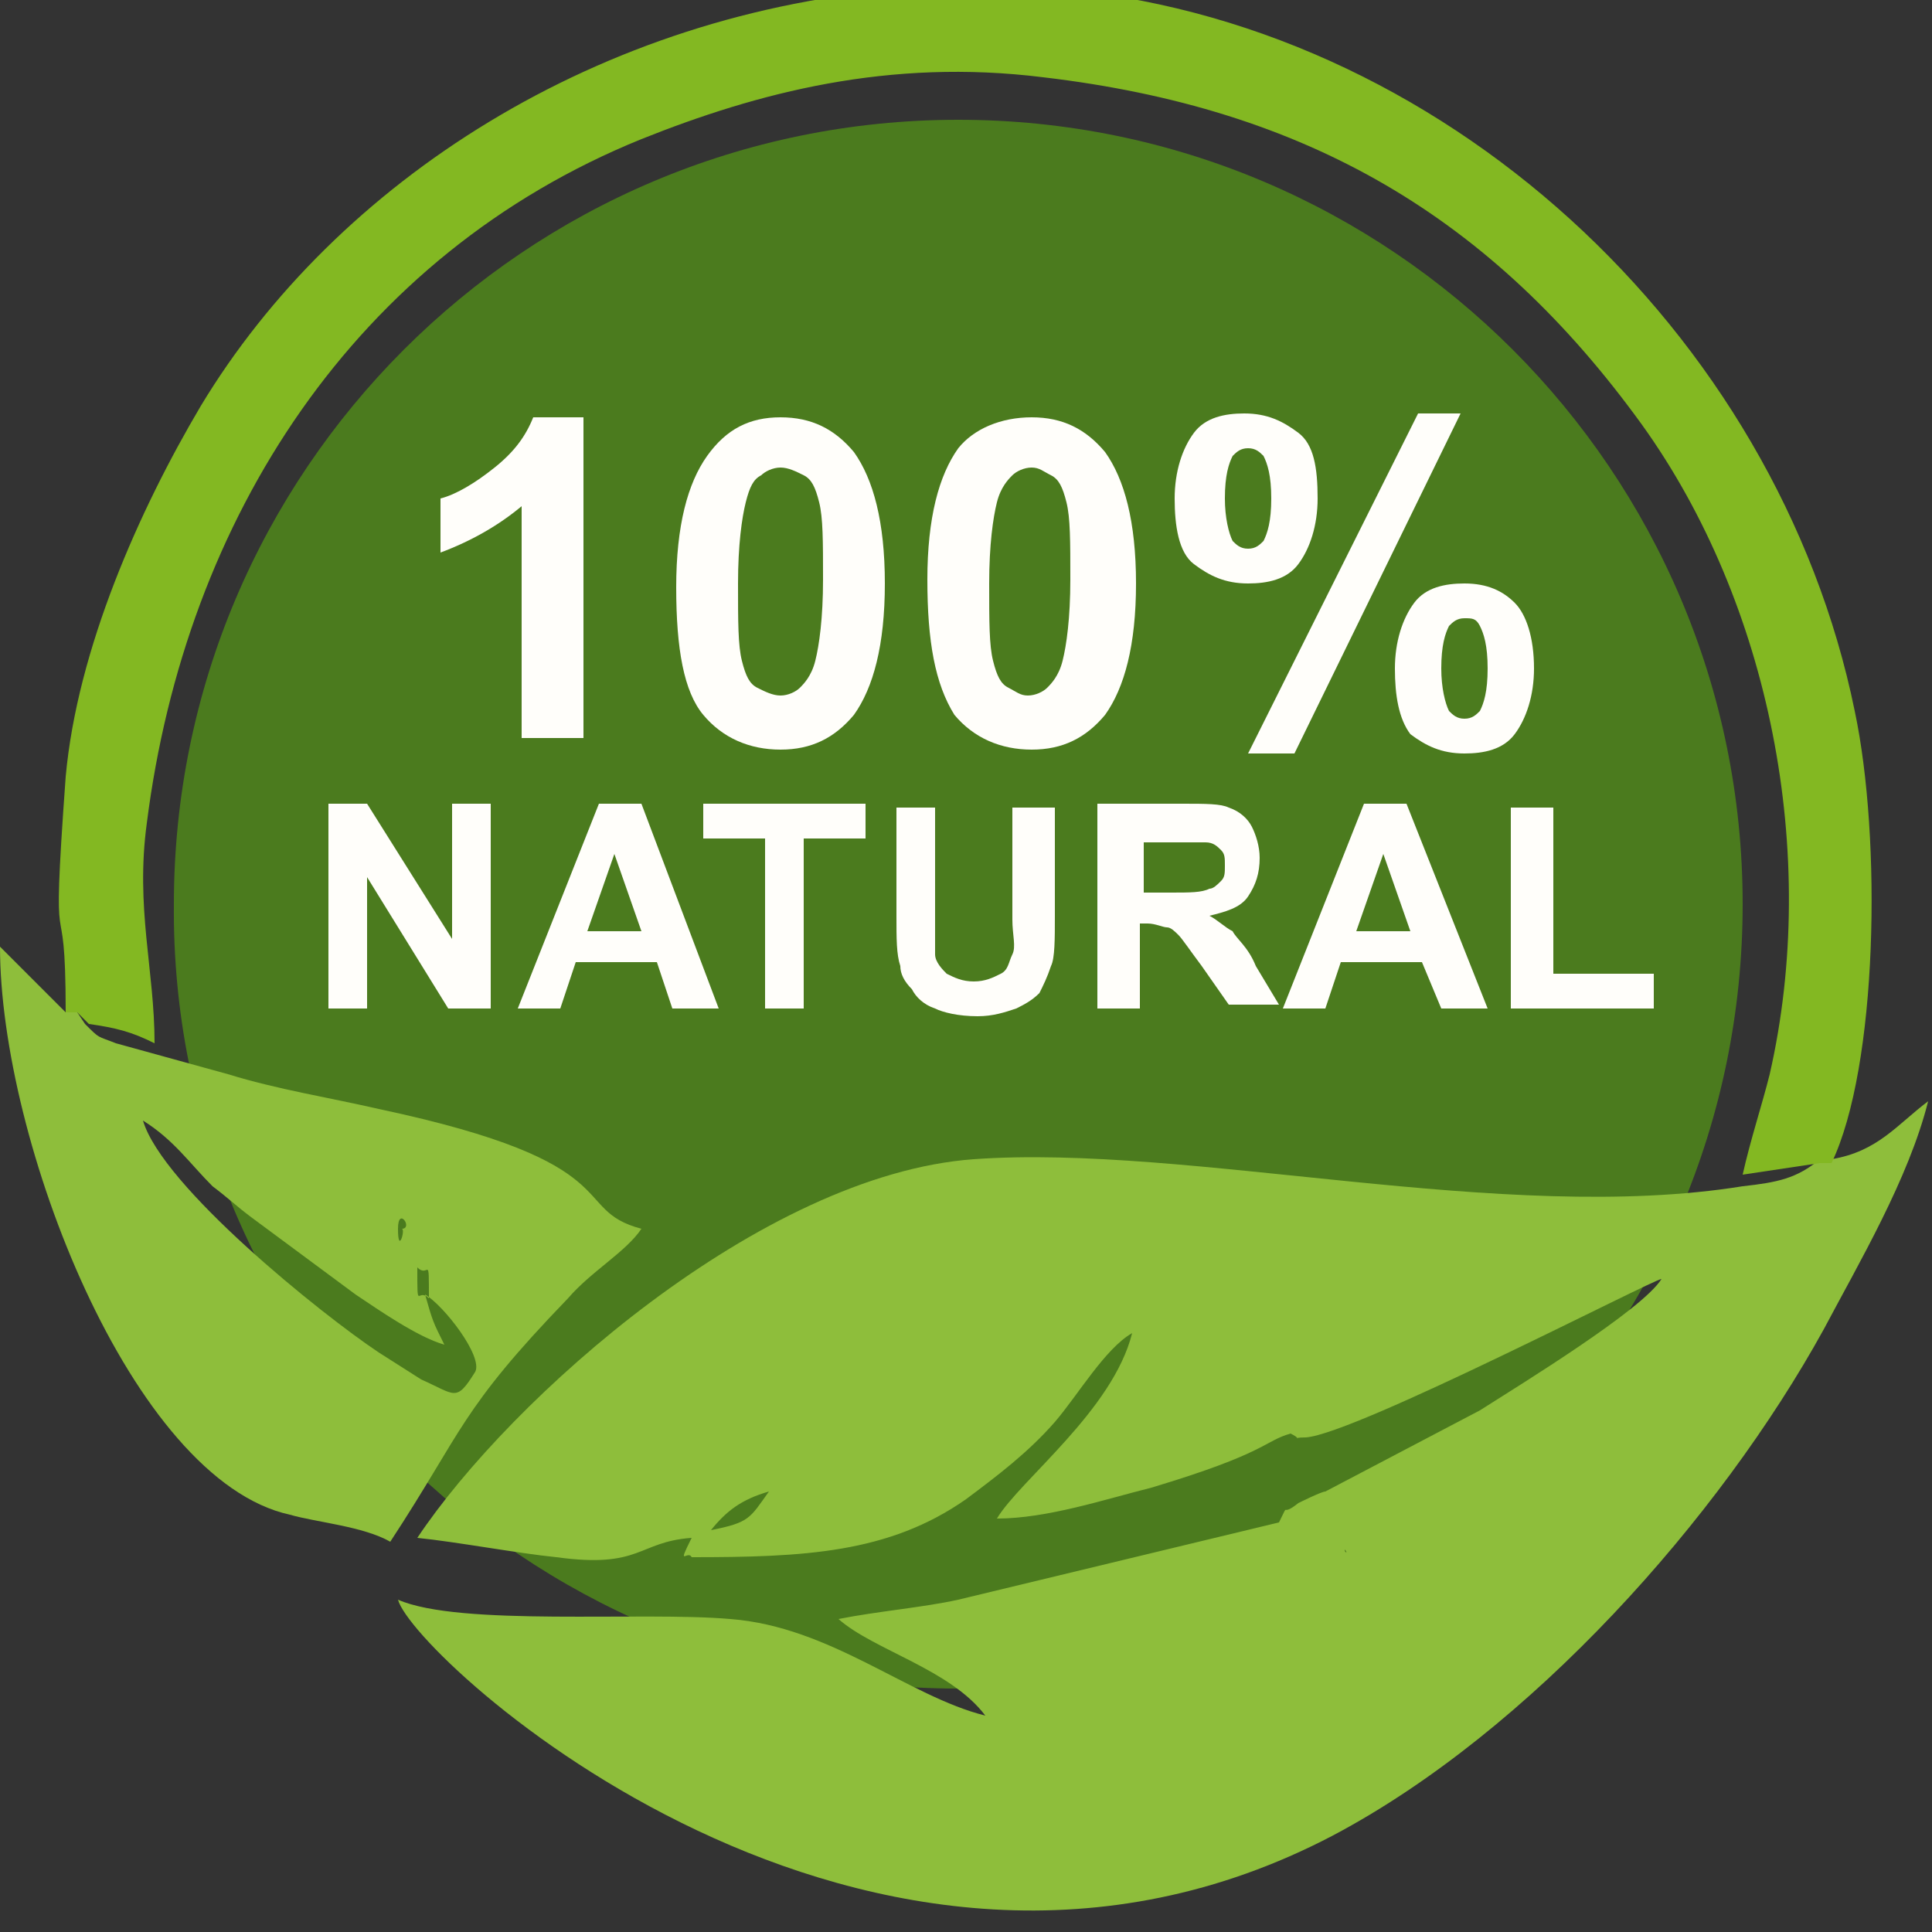 <svg xmlns="http://www.w3.org/2000/svg" xmlns:xlink="http://www.w3.org/1999/xlink" id="Layer_1" x="0px" y="0px" viewBox="0 0 50 50" style="enable-background:new 0 0 50 50;" xml:space="preserve"><rect x="0" y="0" width="50" height="50" fill="#333333" stroke="none"/><style type="text/css">	.st0{fill-rule:evenodd;clip-rule:evenodd;fill:#4B7B1E;}	.st1{fill-rule:evenodd;clip-rule:evenodd;fill:#8EBE3B;}	.st2{fill-rule:evenodd;clip-rule:evenodd;fill:#83B822;}	.st3{fill:#FFFEFA;}</style><g>	<path class="st0" d="M24.8,43.7c11.2,0,20.3-9.1,20.3-20.3c0-11.2-9.1-20.3-20.3-20.3c-11.2,0-20.3,9.1-20.3,20.3  C4.4,34.6,13.6,43.7,24.8,43.7z"></path>	<path class="st1" d="M26.2,44.9 M26.2,44.9l-0.5-0.3L26.2,44.9L26.2,44.9z M25.7,44.7l-0.3-0.3L25.7,44.7L25.7,44.7z M34.8,40.1  L34.8,40.1C34.9,40.2,34.8,40.2,34.8,40.1L34.8,40.1z M34.3,39.9 M34.3,39.9l-0.5-0.1L34.3,39.9L34.3,39.9z M18.4,39.6l-0.5,0.3  L18.4,39.6L18.4,39.6z M33,39.4l0.5,0.1L33,39.4L33,39.4z M18.4,39.6c0.4-0.5,0.8-0.8,1.5-1C19.4,39.3,19.4,39.4,18.4,39.6  L18.4,39.6z M20.2,38.4l-0.3,0.3L20.2,38.4L20.2,38.4z M20.4,38.1l-0.3,0.3L20.4,38.1L20.4,38.1z M20.7,37.9l-0.3,0.3L20.7,37.9z   M20.7,37.9L20.7,37.9L20.7,37.9z M33.5,36.8l-0.3,0.3L33.5,36.8L33.5,36.8z M33.8,36.6l-0.3,0.3L33.8,36.6L33.8,36.6z M34,36.3  l-0.3,0.3L34,36.3z M34,36.3L34,36.3L34,36.3z M34.6,35.6 M34.6,35.6L34.6,35.6L34.6,35.6z M29.2,34.6L29.2,34.6L29.2,34.6z   M29.5,33.8L29.5,33.8C29.6,33.9,29.5,33.8,29.5,33.8L29.5,33.8z M43.4,32.8l-0.5,0.3L43.4,32.8z M43.4,32.8L43.4,32.8L43.4,32.8z   M44.1,32.3 M44.1,32.3L44.1,32.3L44.1,32.3z M47.4,30h-0.3c-0.6,0.5-1.1,0.6-2,0.7c-6.2,1-14.3-1.1-19.9-0.7  c-5.5,0.4-12,6.2-14.4,9.8c1,0.1,2.6,0.4,3.6,0.5c2.2,0.3,2.1-0.4,3.5-0.5c-0.4,0.8-0.1,0.3,0,0.5c2.9,0,5.1-0.1,7.1-1.5  c0.8-0.6,1.6-1.2,2.3-2c0.6-0.7,1.3-1.9,2-2.3c-0.5,2-2.9,3.8-3.5,4.8c1.3,0,2.8-0.5,4-0.8c3-0.9,2.9-1.2,3.6-1.4  c0.4,0.2-0.1,0.1,0.4,0.1c1.3-0.1,9-4.1,9.2-4.1c-0.5,0.8-3.6,2.7-4.7,3.4l-4,2.1c-0.1,0-0.7,0.3-0.7,0.3c-0.5,0.4-0.2-0.1-0.5,0.5  l-8.3,2c-0.9,0.2-2.1,0.3-3.1,0.5c0.9,0.8,2.9,1.3,3.8,2.5c-2-0.5-4-2.3-6.6-2.5c-2.3-0.2-7,0.2-8.6-0.5  c0.4,1.5,12.2,12.4,24.2,6.1c5.1-2.7,10-8.2,12.7-13.1c0.9-1.7,2.2-3.9,2.7-5.9C49.1,29.1,48.6,29.8,47.4,30z"></path>	<path class="st1" d="M10.8,32.8c0.3,0.3,0.3-0.4,0.3,0.8C10.8,33.3,10.8,34,10.8,32.8z M10.8,32.8l-0.3-0.5L10.8,32.8L10.8,32.8z   M10.3,31.8c0-0.6,0.4,0,0.1,0C10.5,31.8,10.3,32.5,10.3,31.8L10.3,31.8z M3.7,29c0.5,1.7,4.6,5,6.1,6l1.1,0.7  c0.9,0.4,0.9,0.6,1.4-0.2c0.2-0.4-0.8-1.7-1.3-2c0.2,0.7,0.2,0.7,0.5,1.3c-0.7-0.2-1.7-0.9-2.3-1.3l-2.7-2c-0.4-0.3-0.6-0.5-1-0.8  C4.9,30.1,4.5,29.5,3.7,29z M3.7,29l-0.3-0.3L3.7,29L3.7,29z M3.5,28.8l-0.3-0.3L3.5,28.8L3.5,28.8z M3.2,28.5L3.2,28.5L3.2,28.5z   M16.6,31.8c-1.9-0.5-0.2-1.7-6.8-3.1c-1.3-0.3-2.6-0.5-3.9-0.9L3,27c-0.5-0.2-0.4-0.1-0.8-0.5L2,26.2H1.7L0,24.5  c0,5,3.4,13.8,7.5,14.7c0.7,0.2,1.9,0.3,2.6,0.7c1.9-2.9,1.8-3.4,4.6-6.3C15.3,32.9,16.2,32.4,16.6,31.8z"></path>	<path class="st1" d="M16.9,31.5l-0.3,0.3L16.9,31.5z"></path>	<path class="st2" d="M1.7,26.2H2l0.3,0.3C3,26.6,3.4,26.7,4,27c0-1.9-0.5-3.5-0.2-5.7c1-7.9,5.4-14.7,12.8-17.7  c3-1.2,6.4-2.1,10.4-1.6c6.8,0.8,11.6,3.6,15.5,9c3.3,4.6,4.6,11.1,3.3,16.8c-0.2,0.8-0.5,1.7-0.7,2.6l2-0.3h0.3  c1.2-2.5,1.3-8.4,0.6-11.7C46,8.6,37.3,0.5,27.2-0.3c-0.1,0-0.1,0-0.2,0h-3.5c-8,0.6-14.8,5-18.3,10.8c-1.6,2.7-3.2,6.3-3.5,9.6  C1.3,25.6,1.7,22.5,1.7,26.2z"></path>	<g>		<path class="st3" d="M15.1,19.1h-1.6v-6c-0.6,0.5-1.3,0.9-2.1,1.2v-1.4c0.4-0.1,0.9-0.4,1.4-0.8c0.5-0.4,0.8-0.8,1-1.3h1.3V19.1z"></path>		<path class="st3" d="M20.2,10.8c0.8,0,1.4,0.3,1.9,0.9c0.5,0.7,0.8,1.8,0.8,3.4c0,1.6-0.3,2.7-0.8,3.4c-0.5,0.6-1.1,0.9-1.9,0.9   c-0.8,0-1.5-0.3-2-0.9c-0.5-0.6-0.7-1.7-0.7-3.3c0-1.6,0.3-2.7,0.8-3.4C18.8,11.1,19.4,10.8,20.2,10.8z M20.2,12.1   c-0.2,0-0.4,0.1-0.5,0.2c-0.2,0.1-0.3,0.3-0.4,0.7c-0.1,0.4-0.2,1.1-0.2,2.1s0,1.6,0.1,2c0.1,0.4,0.2,0.6,0.4,0.7S20,18,20.2,18   s0.4-0.1,0.5-0.2s0.3-0.3,0.4-0.7c0.1-0.4,0.2-1.1,0.2-2.1s0-1.6-0.1-2c-0.1-0.4-0.2-0.6-0.4-0.7S20.4,12.1,20.2,12.1z"></path>		<path class="st3" d="M26.7,10.8c0.8,0,1.4,0.3,1.9,0.9c0.5,0.7,0.8,1.8,0.8,3.4c0,1.6-0.3,2.7-0.8,3.4c-0.5,0.6-1.1,0.9-1.9,0.9   c-0.8,0-1.5-0.3-2-0.9C24.2,17.7,24,16.6,24,15c0-1.6,0.3-2.7,0.8-3.4C25.2,11.1,25.9,10.8,26.7,10.8z M26.7,12.1   c-0.2,0-0.4,0.1-0.5,0.2s-0.3,0.3-0.4,0.7c-0.1,0.4-0.2,1.1-0.2,2.1s0,1.6,0.1,2c0.1,0.4,0.2,0.6,0.4,0.7s0.3,0.2,0.5,0.2   c0.2,0,0.4-0.1,0.5-0.2s0.3-0.3,0.4-0.7c0.1-0.4,0.2-1.1,0.2-2.1s0-1.6-0.1-2s-0.2-0.6-0.4-0.7S26.9,12.1,26.7,12.1z"></path>		<path class="st3" d="M30.4,12.9c0-0.7,0.2-1.3,0.5-1.7c0.3-0.4,0.8-0.5,1.3-0.5c0.6,0,1,0.2,1.4,0.5s0.5,0.9,0.5,1.7   c0,0.7-0.2,1.3-0.5,1.7c-0.3,0.4-0.8,0.5-1.3,0.5c-0.6,0-1-0.2-1.4-0.5S30.4,13.6,30.4,12.9z M31.7,12.9c0,0.5,0.1,0.9,0.2,1.1   c0.1,0.1,0.2,0.2,0.4,0.2c0.2,0,0.3-0.1,0.4-0.2c0.1-0.2,0.2-0.5,0.2-1.1s-0.1-0.9-0.2-1.1c-0.1-0.1-0.2-0.2-0.4-0.2   c-0.2,0-0.3,0.1-0.4,0.2C31.8,12,31.7,12.3,31.7,12.9z M33.5,19.5h-1.2l4.4-8.8h1.1L33.5,19.5z M36.1,17.3c0-0.7,0.2-1.3,0.5-1.7   c0.3-0.4,0.8-0.5,1.3-0.5c0.6,0,1,0.2,1.3,0.5s0.5,0.9,0.5,1.7c0,0.7-0.2,1.3-0.5,1.7s-0.8,0.5-1.3,0.5c-0.6,0-1-0.2-1.4-0.5   C36.2,18.6,36.1,18,36.1,17.3z M37.3,17.3c0,0.5,0.1,0.9,0.2,1.1c0.1,0.1,0.2,0.2,0.4,0.2c0.2,0,0.3-0.1,0.4-0.2   c0.1-0.2,0.2-0.5,0.2-1.1s-0.1-0.9-0.2-1.1C38.2,16,38.1,16,37.9,16c-0.2,0-0.3,0.1-0.4,0.2C37.4,16.4,37.3,16.7,37.3,17.3z"></path>		<path class="st3" d="M8.5,26.1v-5.3h1l2.2,3.5v-3.5h1v5.3h-1.1l-2.1-3.4v3.4H8.5z"></path>		<path class="st3" d="M18.6,26.1h-1.2L17,24.9h-2.1l-0.4,1.2h-1.1l2.1-5.3h1.1L18.6,26.1z M16.6,24.1l-0.7-2l-0.7,2H16.6z"></path>		<path class="st3" d="M19.8,26.1v-4.4h-1.6v-0.9h4.2v0.9h-1.6v4.4H19.8z"></path>		<path class="st3" d="M23.1,20.9h1.1v2.9c0,0.5,0,0.7,0,0.9c0,0.2,0.2,0.4,0.3,0.5c0.2,0.1,0.4,0.2,0.7,0.2c0.3,0,0.5-0.1,0.7-0.2   c0.2-0.1,0.2-0.3,0.3-0.5s0-0.5,0-0.9v-2.9h1.1v2.8c0,0.6,0,1.1-0.1,1.3c-0.1,0.3-0.2,0.5-0.3,0.7c-0.2,0.2-0.4,0.3-0.6,0.4   c-0.3,0.1-0.6,0.2-1,0.2c-0.5,0-0.9-0.1-1.1-0.2c-0.3-0.1-0.5-0.3-0.6-0.5c-0.2-0.2-0.3-0.4-0.3-0.6c-0.1-0.3-0.1-0.7-0.1-1.3   V20.9z"></path>		<path class="st3" d="M28.4,26.1v-5.3h2.2c0.6,0,1,0,1.2,0.1c0.3,0.1,0.5,0.3,0.6,0.5s0.2,0.5,0.2,0.8c0,0.4-0.1,0.7-0.3,1   s-0.6,0.4-1,0.5c0.2,0.1,0.4,0.3,0.6,0.4c0.1,0.2,0.4,0.4,0.6,0.9l0.6,1h-1.3L31.1,25c-0.3-0.4-0.5-0.7-0.6-0.8   c-0.1-0.1-0.2-0.2-0.3-0.2c-0.1,0-0.3-0.1-0.5-0.1h-0.2v2.2H28.4z M29.5,23.1h0.8c0.5,0,0.8,0,1-0.1c0.1,0,0.2-0.1,0.3-0.2   c0.1-0.1,0.1-0.2,0.1-0.4c0-0.2,0-0.3-0.1-0.4c-0.1-0.1-0.2-0.2-0.4-0.2c-0.1,0-0.3,0-0.8,0h-0.8V23.1z"></path>		<path class="st3" d="M38.5,26.1h-1.2l-0.5-1.2h-2.1l-0.4,1.2h-1.1l2.1-5.3h1.1L38.5,26.1z M36.5,24.1l-0.7-2l-0.7,2H36.5z"></path>		<path class="st3" d="M39.1,26.1v-5.2h1.1v4.3h2.6v0.9H39.1z"></path>	</g></g></svg>